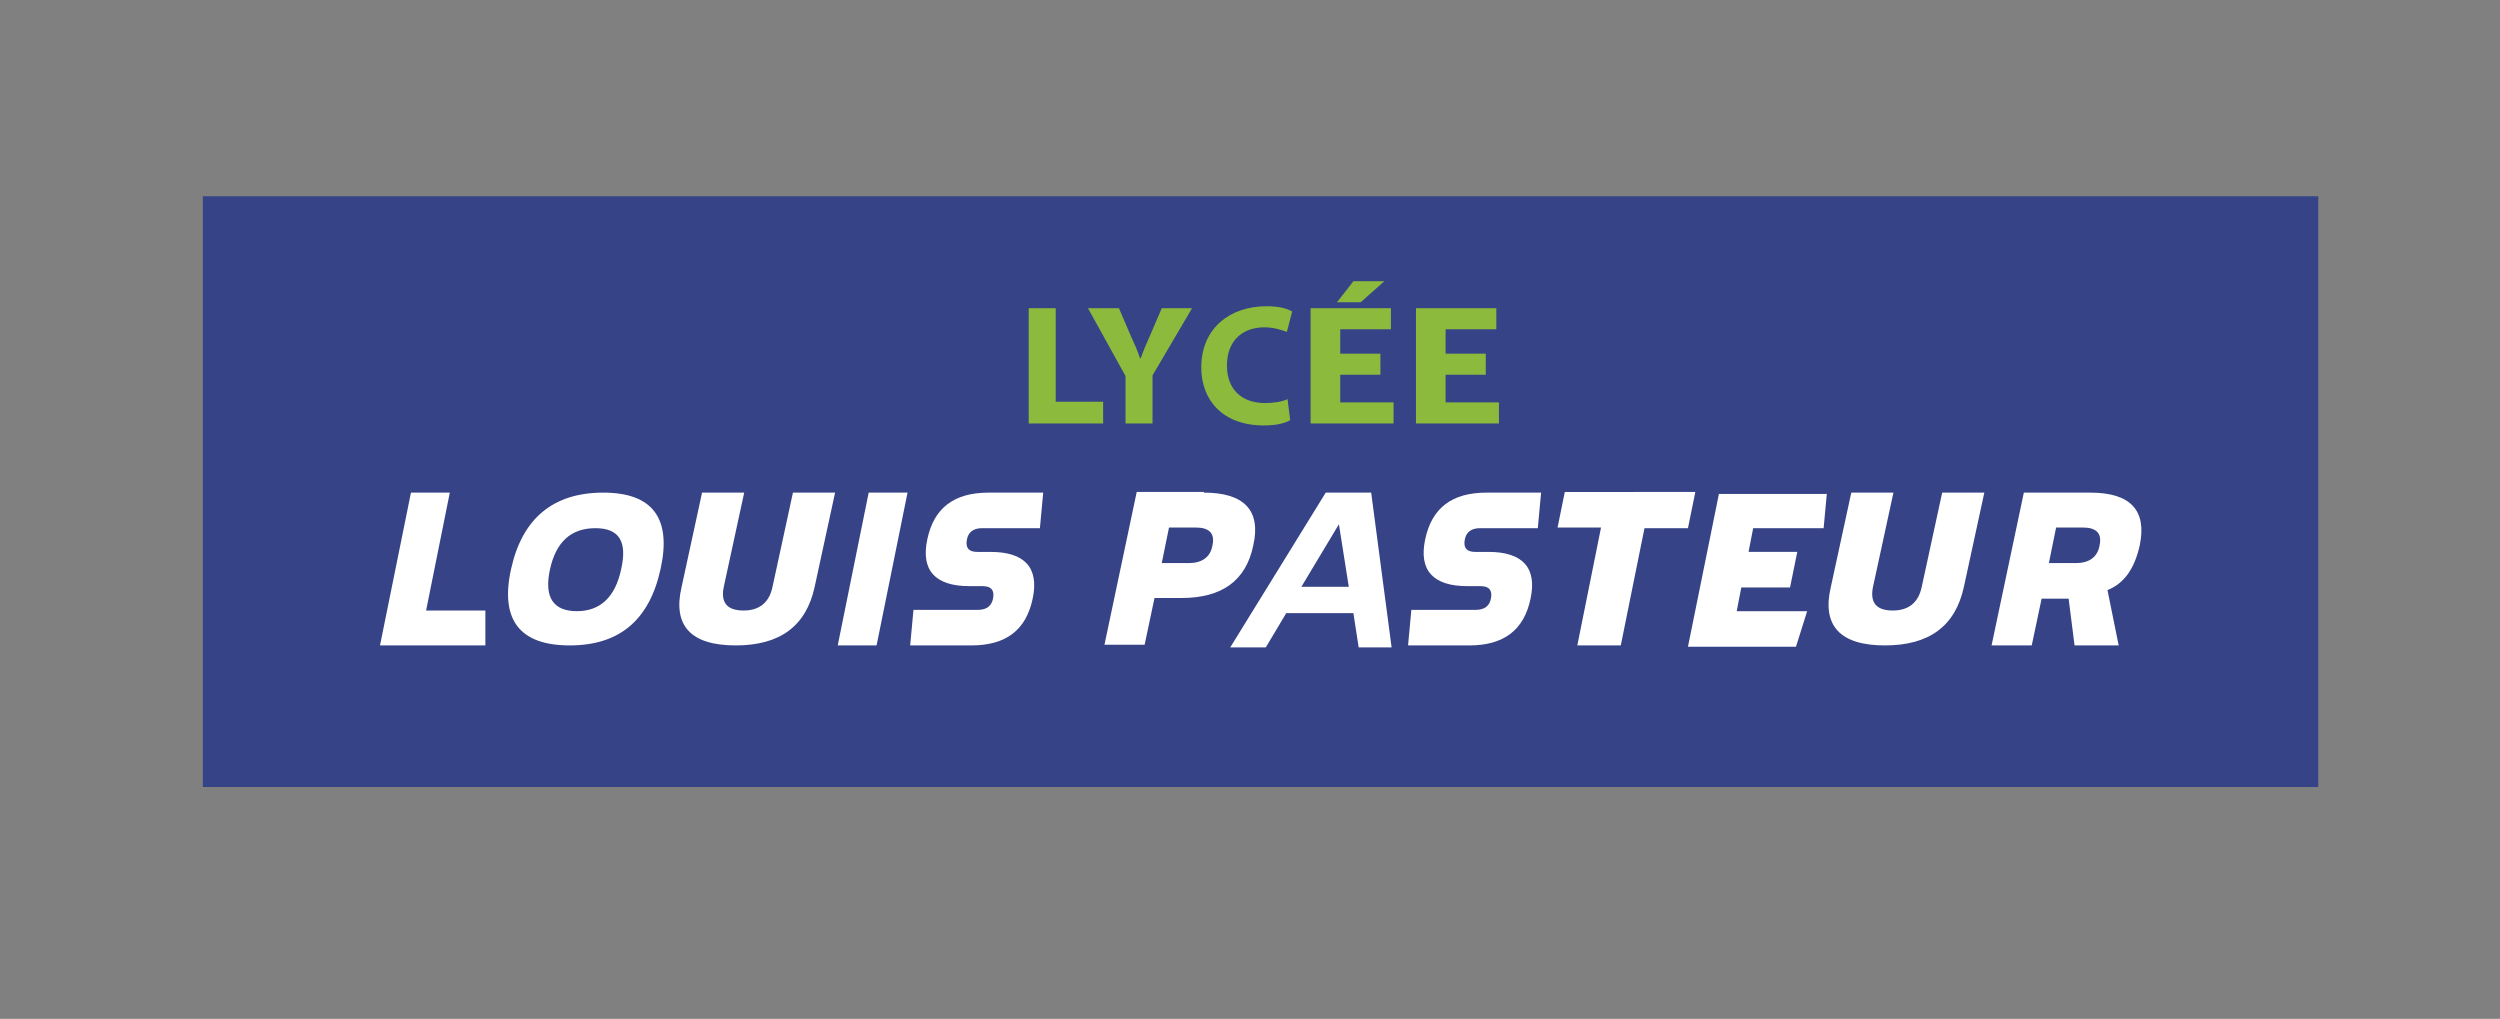 <?xml version="1.0" encoding="utf-8"?>
<!-- Generator: Adobe Illustrator 27.5.0, SVG Export Plug-In . SVG Version: 6.00 Build 0)  -->
<svg version="1.1" xmlns="http://www.w3.org/2000/svg" xmlns:xlink="http://www.w3.org/1999/xlink" x="0px" y="0px"
	 viewBox="0 0 379.6 154.7" style="enable-background:new 0 0 379.6 154.7;" xml:space="preserve">
<rect x="0" y="0" width="379.6" height="154.7" fill="#808080" stroke="none"/>
<style type="text/css">
	.st0{fill:#364387;}
	.st1{fill:#FFFFFF;}
	.st2{fill:#8BBA3C;}
</style>
<g id="Calque_3">
</g>
<g id="Calque_2">
	<rect x="30.8" y="29.8" class="st0" width="321.2" height="89.7"/>
	<path class="st1" d="M57.7,98l4.7-23.2h5.9l-3.6,17.9h9V98H57.7z"/>
	<path class="st1" d="M100.3,86.4C98.6,94.2,94,98,86.5,98c-7.6,0-10.6-3.9-8.9-11.6c1.7-7.7,6.4-11.6,14-11.6
		C99.1,74.8,102,78.7,100.3,86.4z M90.4,80.2c-3.7,0-6,2.1-6.9,6.3c-0.9,4.2,0.5,6.3,4.1,6.3c3.5,0,5.8-2.1,6.7-6.3
		C95.3,82.2,94,80.2,90.4,80.2z"/>
	<path class="st1" d="M120.4,74.8h6.4l-3.1,14.3c-1.3,6-5.3,8.9-12,8.9c-6.8,0-9.6-3-8.2-8.9l3.1-14.3h6.4l-3.1,14.3
		c-0.5,2.4,0.5,3.6,3,3.6c2.4,0,3.9-1.2,4.4-3.6L120.4,74.8z"/>
	<path class="st1" d="M294.9,74.8h6.4l-3.1,14.3c-1.3,6-5.3,8.9-12,8.9c-6.8,0-9.6-3-8.2-8.9l3.1-14.3h6.4l-3.1,14.3
		c-0.5,2.4,0.5,3.6,3,3.6c2.4,0,3.9-1.2,4.4-3.6L294.9,74.8z"/>
	<path class="st1" d="M137.8,74.8L133.1,98h-5.9l4.7-23.2H137.8z"/>
	<path class="st1" d="M138.2,98l0.5-5.4h9.8c1.3,0,2.1-0.6,2.3-1.8c0.2-1.2-0.3-1.8-1.6-1.8h-2c-5.2,0-7.4-2.4-6.4-7.1
		c1-4.8,4.1-7.1,9.3-7.1h8.3l-0.5,5.4h-8.8c-1.3,0-2.1,0.6-2.3,1.8c-0.2,1.2,0.3,1.8,1.6,1.8h2c5.2,0,7.4,2.4,6.4,7.1
		c-1,4.8-4.1,7.1-9.3,7.1H138.2z"/>
	<path class="st1" d="M213.8,98l0.5-5.4h9.8c1.3,0,2.1-0.6,2.3-1.8c0.2-1.2-0.3-1.8-1.6-1.8h-2c-5.2,0-7.4-2.4-6.4-7.1
		c1-4.8,4.1-7.1,9.3-7.1h8.3l-0.5,5.4h-8.8c-1.3,0-2.1,0.6-2.3,1.8c-0.2,1.2,0.3,1.8,1.6,1.8h2c5.2,0,7.4,2.4,6.4,7.1
		c-1,4.8-4.1,7.1-9.3,7.1H213.8z"/>
	<path class="st1" d="M182.8,74.8c6.1,0,8.7,2.7,7.5,8c-1.1,5.4-4.8,8-10.9,8h-4.1l-1.5,7.1h-6.1l4.9-23.2H182.8z M176.4,85.5h4.1
		c2,0,3.3-0.9,3.6-2.7c0.4-1.8-0.5-2.7-2.5-2.7h-4.1L176.4,85.5z"/>
	<path class="st1" d="M257.4,74.8l-1.1,5.4h-6.6L246.1,98h-6.6l3.6-17.9h-6.6l1.1-5.4H257.4z"/>
	<path class="st1" d="M277.4,74.8l-0.5,5.4h-10.7l-0.7,3.6h7.4l-1.1,5.4h-7.4l-0.7,3.6h10.7l-1.7,5.4h-16.4l4.7-23.2H277.4z"/>
	<path class="st1" d="M317.4,74.8c6.1,0,8.6,2.7,7.5,8c-0.8,3.6-2.4,5.8-4.9,6.8l1.7,8.4H315l-0.9-7.1h-4.1l-1.5,7.1h-6.1l4.9-23.2
		H317.4z M311.1,85.5h4.1c2,0,3.3-0.9,3.6-2.7c0.4-1.8-0.5-2.7-2.5-2.7h-4.1L311.1,85.5z"/>
	<g>
		<path class="st1" d="M205.5,93.1h-10.2l-3.1,5.2h-5.4l14.5-23.5h6.9l3.1,23.5h-5L205.5,93.1z M204.8,89.1l-1.5-9.5l-5.7,9.5H204.8
			z"/>
	</g>
	<path class="st2" d="M156.2,46.8h4.1V61h7.2v3.3h-11.3V46.8z"/>
	<path class="st2" d="M170.9,64.3v-7.2l-5.7-10.3h4.7l1.8,4.2c0.6,1.3,1,2.2,1.4,3.4h0.1c0.4-1.1,0.8-2.1,1.4-3.4l1.8-4.2h4.6
		L175,57v7.3H170.9z"/>
	<path class="st2" d="M195.9,63.8c-0.7,0.4-1.9,0.8-4,0.8c-6.2,0-9.5-3.8-9.5-8.8c0-6,4.4-9.3,9.9-9.3c2.1,0,3.2,0.4,3.9,0.8
		l-0.8,3.1c-0.8-0.3-2-0.7-3.4-0.7c-3.2,0-5.7,1.9-5.7,5.8c0,3.5,2.1,5.7,5.8,5.7c1.3,0,2.6-0.2,3.4-0.6L195.9,63.8z"/>
	<path class="st2" d="M209.6,56.9h-6.1v4.2h8.1v3.2H199V46.8h12.2V50h-7.7v3.7h6.1V56.9z M210.2,42.7l-3.6,3.2H203l2.5-3.2H210.2z"
		/>
	<path class="st2" d="M225.6,56.9h-6.1v4.2h8.1v3.2H215V46.8h12.2V50h-7.7v3.7h6.1V56.9z"/>
</g>
</svg>
